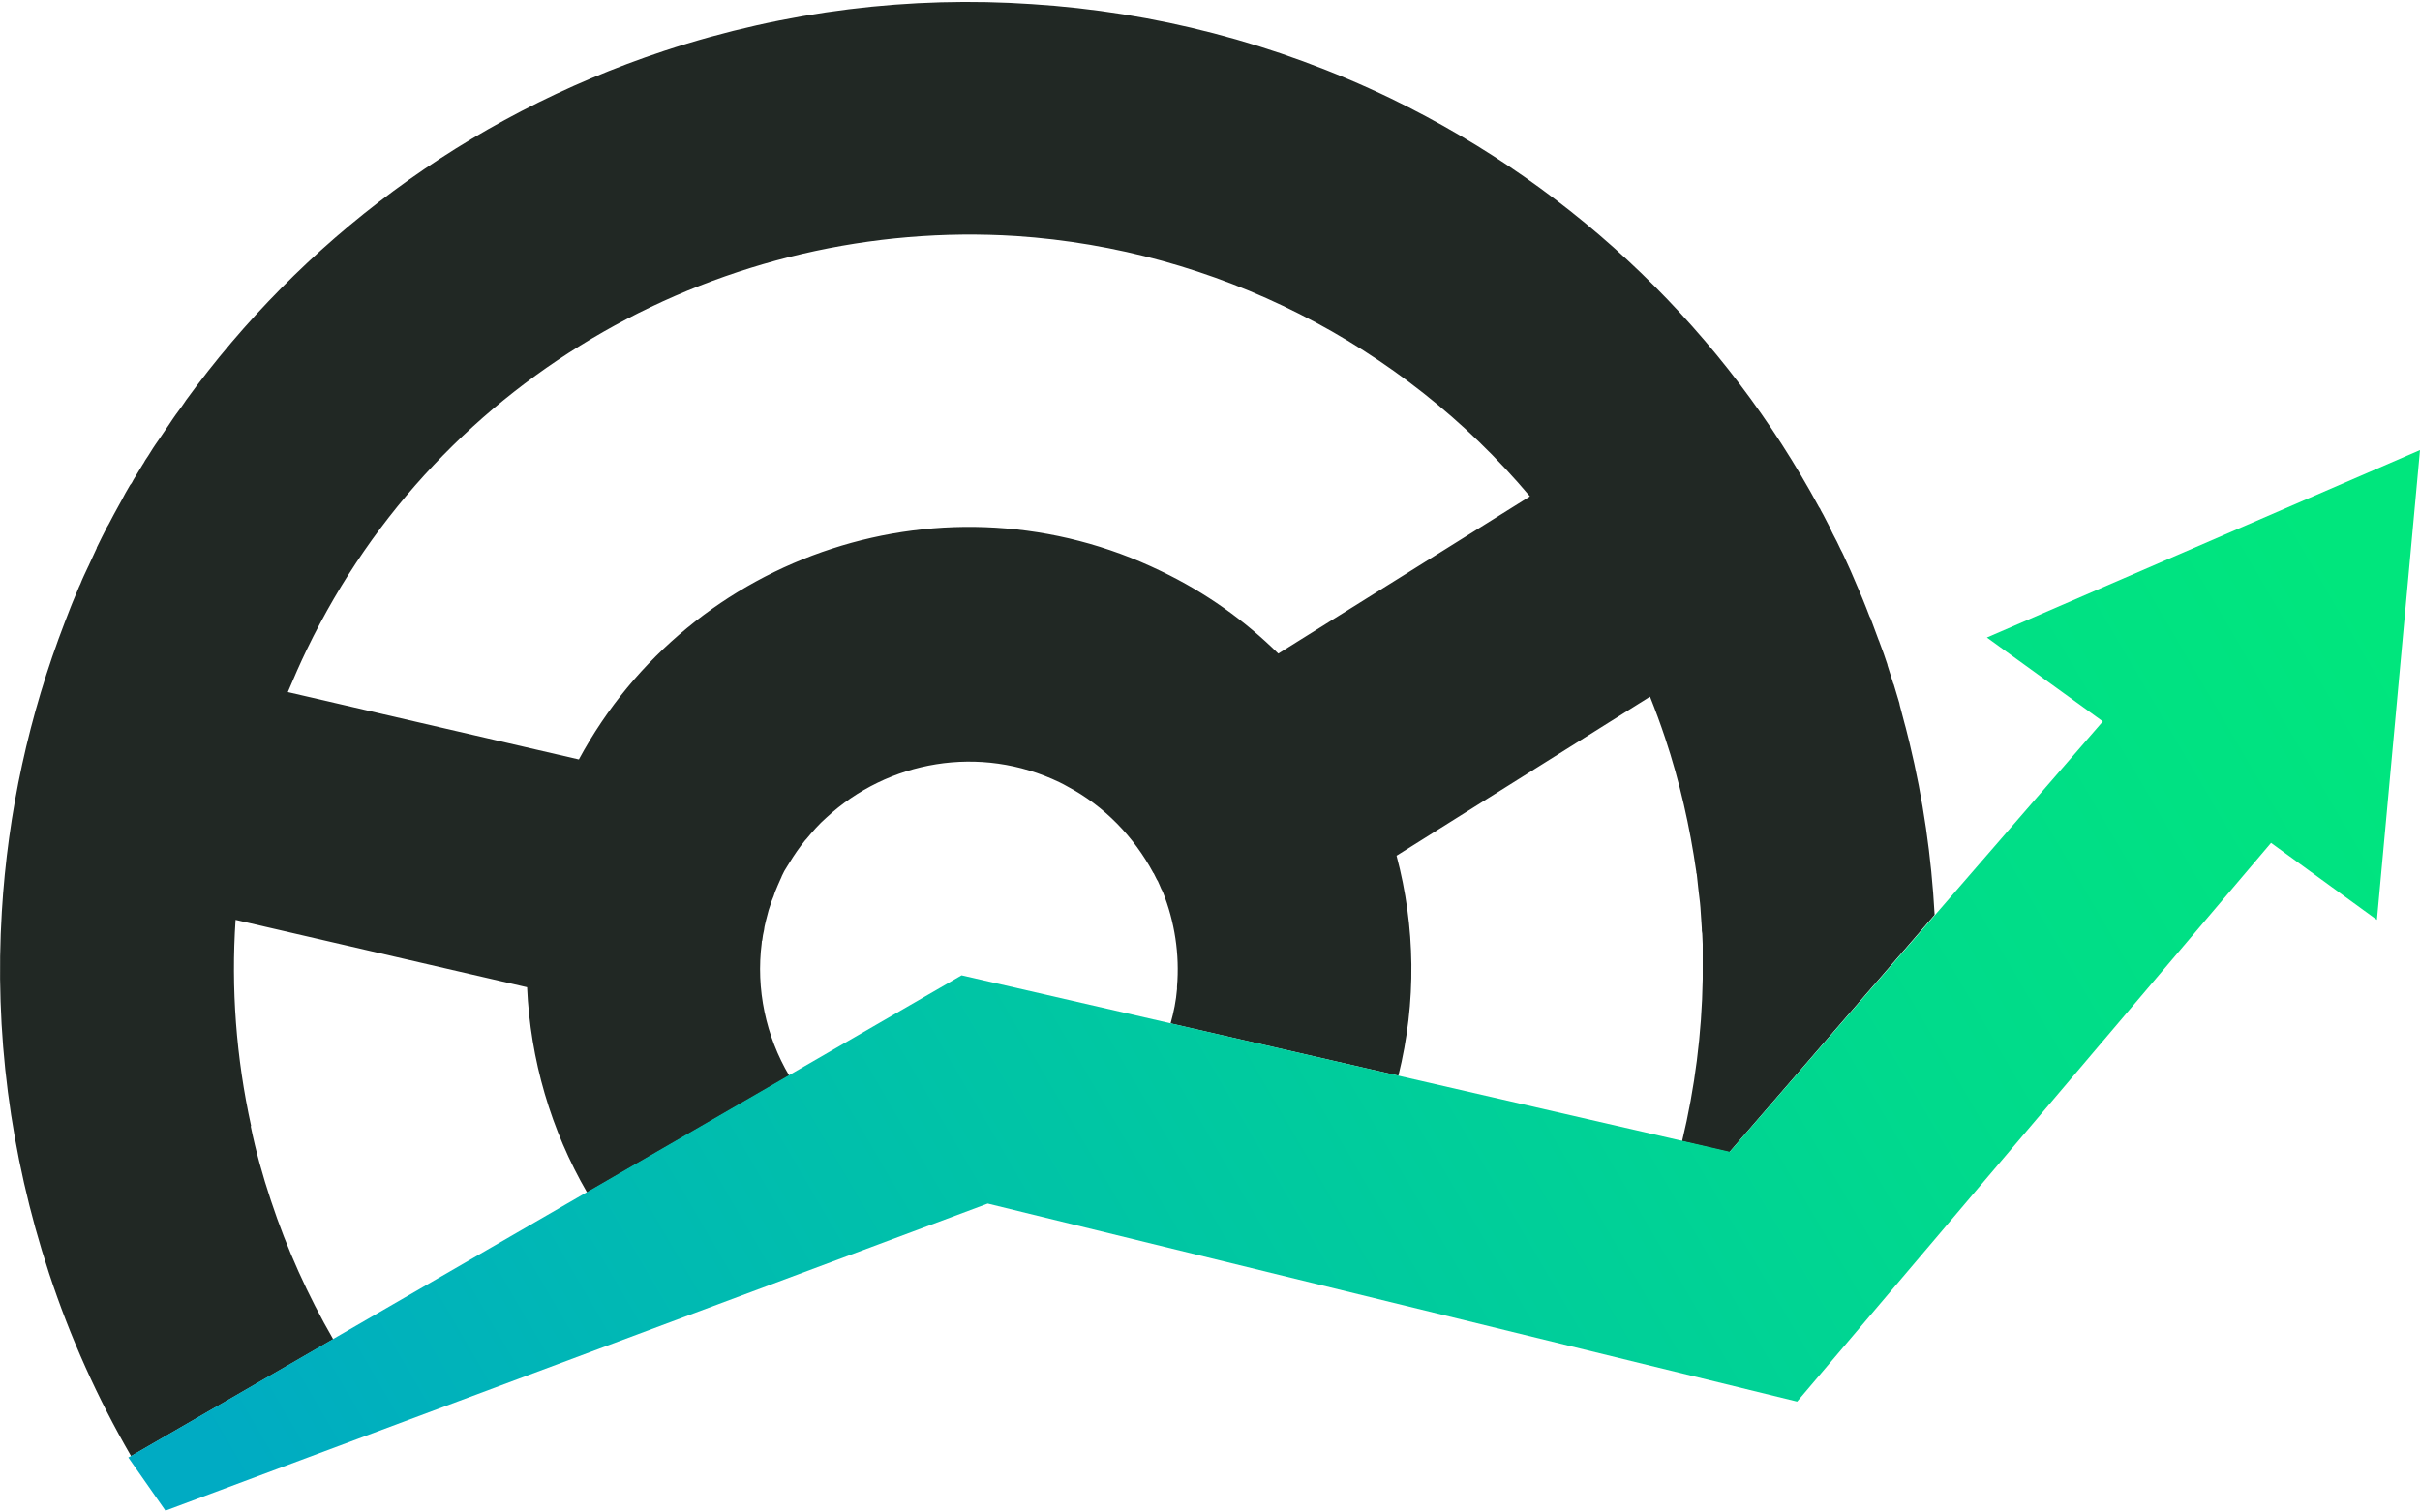 <?xml version="1.0" encoding="UTF-8" standalone="no"?>
<!DOCTYPE svg PUBLIC "-//W3C//DTD SVG 1.1//EN" "http://www.w3.org/Graphics/SVG/1.1/DTD/svg11.dtd">
<svg width="100%" height="100%" viewBox="0 0 528 330" version="1.1" xmlns="http://www.w3.org/2000/svg" xmlns:xlink="http://www.w3.org/1999/xlink" xml:space="preserve" xmlns:serif="http://www.serif.com/" style="fill-rule:evenodd;clip-rule:evenodd;stroke-linejoin:round;stroke-miterlimit:1.414;">
    <g transform="matrix(1,0,0,1,-156,-231)">
        <g>
            <path d="M572.6,393C572.3,391.9 572.1,390.9 571.8,389.8C571.7,389.4 571.6,389.1 571.5,388.7C571.2,387.4 570.8,386.2 570.5,384.9C570.5,384.7 570.4,384.6 570.4,384.4C570,383.1 569.6,381.7 569.2,380.4C569.2,380.3 569.2,380.3 569.1,380.2C568.7,378.8 568.2,377.5 567.8,376.1L567.8,376C567.3,374.4 566.7,372.8 566.1,371.2C566,371 566,370.8 565.9,370.7C565.4,369.3 564.8,367.8 564.3,366.4C564.2,366.1 564.1,365.8 563.9,365.5C563.4,364.2 562.9,362.9 562.4,361.7C562.2,361.3 562.1,360.9 561.9,360.5C561.4,359.3 560.9,358.2 560.4,357C560.2,356.5 560,356.1 559.8,355.6C559.3,354.5 558.8,353.4 558.3,352.3C558.1,351.8 557.8,351.3 557.6,350.9C557.1,349.8 556.5,348.6 555.9,347.5C555.7,347.1 555.5,346.7 555.3,346.2C554.6,344.9 554,343.6 553.3,342.4C553.2,342.2 553.1,341.9 552.9,341.7C532.6,304.2 500.7,272.5 459.5,252.5C434.2,240.3 407.7,233.6 381.2,231.9C354.8,230.1 327.6,233.3 300.9,242.1C257.4,256.5 221.7,283.8 196.6,318.3C196.5,318.5 196.3,318.7 196.2,318.9C195.4,320.1 194.5,321.2 193.7,322.4C193.4,322.8 193.2,323.2 192.9,323.6C192.2,324.6 191.5,325.7 190.8,326.7C190.5,327.1 190.2,327.6 189.9,328C189.2,329 188.6,330.1 187.9,331.1C187.6,331.5 187.4,332 187.1,332.4C186.4,333.5 185.8,334.6 185.1,335.7C184.9,336.1 184.7,336.5 184.4,336.8C183.7,338 183,339.2 182.4,340.4C182.2,340.7 182.1,341 181.9,341.3C181.2,342.6 180.4,344 179.7,345.4C179.6,345.6 179.5,345.7 179.4,345.9C178.6,347.4 177.9,348.9 177.1,350.5L177.1,350.6C176.5,351.9 175.9,353.2 175.3,354.5C175.3,354.6 175.2,354.6 175.2,354.7C174.6,356 174,357.2 173.5,358.5C173.4,358.6 173.4,358.8 173.3,358.9C172.8,360.1 172.3,361.3 171.8,362.5C171.7,362.8 171.5,363.2 171.4,363.5C171,364.5 170.6,365.6 170.2,366.6C162.3,387.1 157.7,408.3 156.4,429.9C154.8,455.9 158.1,482.6 166.7,508.8C171.3,522.8 177.3,536.1 184.6,548.7L228.7,523.2C223.2,513.7 218.6,503.5 215.1,492.9C213.3,487.5 211.8,482.1 210.7,476.7L210.8,476.7C207.5,461.7 206.4,446.6 207.4,431.7L271,446.4C271.7,462.2 276.2,477.6 284.1,491.2L328.2,465.7C323.1,457.1 320.9,446.8 322.2,436.7C322.2,436.5 322.2,436.3 322.3,436.2C322.4,435.4 322.5,434.7 322.7,433.9C322.7,433.7 322.8,433.4 322.8,433.2C322.9,432.7 323,432.3 323.1,431.9C323.3,431.1 323.5,430.4 323.7,429.6C323.8,429.3 323.9,429 324,428.7C324.2,428 324.5,427.2 324.8,426.5C324.9,426.2 325,425.9 325.1,425.6C325.5,424.6 325.9,423.7 326.3,422.8C326.4,422.6 326.5,422.4 326.6,422.1C326.9,421.4 327.3,420.7 327.7,420.1C327.9,419.8 328,419.6 328.2,419.3C329.3,417.5 330.4,415.9 331.7,414.3C331.8,414.2 331.8,414.2 331.9,414.1C333.3,412.4 334.7,410.8 336.3,409.4C349.7,397 369.8,393.3 387.2,401.7C387.8,402 388.4,402.3 388.9,402.6C397,406.9 403.4,413.6 407.6,421.4C407.6,421.4 407.6,421.5 407.7,421.5C407.9,421.9 408.1,422.3 408.3,422.7C408.4,422.9 408.5,423.1 408.6,423.2C408.7,423.5 408.9,423.8 409,424.1C409.2,424.5 409.3,424.9 409.5,425.2C409.6,425.3 409.6,425.5 409.7,425.6C412.3,432.1 413.4,439.2 412.8,446.3C412.8,446.5 412.8,446.6 412.8,446.8C412.6,449.3 412.1,451.8 411.4,454.3L461.1,465.7C465.1,449.6 464.8,433.1 460.7,417.7L516,383C517.2,386 518.3,389 519.3,392C522.5,401.6 524.7,411.4 526.1,421.2C526.1,421.4 526.1,421.5 526.2,421.7C526.3,422.6 526.4,423.6 526.5,424.5C526.5,424.8 526.6,425.1 526.6,425.4C526.7,426.2 526.8,427.1 526.9,427.9C526.9,428.3 527,428.6 527,429C527.1,430.5 527.2,432 527.3,433.5C527.3,433.9 527.3,434.3 527.4,434.7C527.4,435.5 527.5,436.2 527.5,437L527.5,444.6C527.3,456.5 525.8,468.3 523,480L533.3,482.4L578.1,430.6C577.4,417.9 575.6,405.4 572.6,393ZM434.9,373.6C427.6,366.4 419.1,360.3 409.3,355.6C362.7,333 306.7,351.5 282.3,396.7L218.8,382C220.1,378.9 221.5,375.7 223,372.6C252.2,312.2 314.6,278.5 377.7,282.5C421.1,285.4 461.8,306 489.8,339.3L434.9,373.6Z" style="fill:rgb(33,40,36);fill-rule:nonzero;"/>
            <path d="M684,329.2L589.5,370.1L614.8,388.4L533.4,482.3L365.8,443.8L184,549L192.1,560.6L371.5,493.6L548.1,536.8L651.5,414.9L674.6,431.7L684,329.2Z" style="fill:url(#_Linear1);fill-rule:nonzero;"/>
        </g>
    </g>
    <defs>
        <linearGradient id="_Linear1" x1="0" y1="0" x2="1" y2="0" gradientUnits="userSpaceOnUse" gradientTransform="matrix(426.816,-260.488,260.488,426.816,243.814,617.531)"><stop offset="0" style="stop-color:rgb(0,171,195);stop-opacity:1"/><stop offset="0.21" style="stop-color:rgb(0,186,178);stop-opacity:1"/><stop offset="0.73" style="stop-color:rgb(0,218,140);stop-opacity:1"/><stop offset="1" style="stop-color:rgb(0,230,125);stop-opacity:1"/></linearGradient>
    </defs>
</svg>
